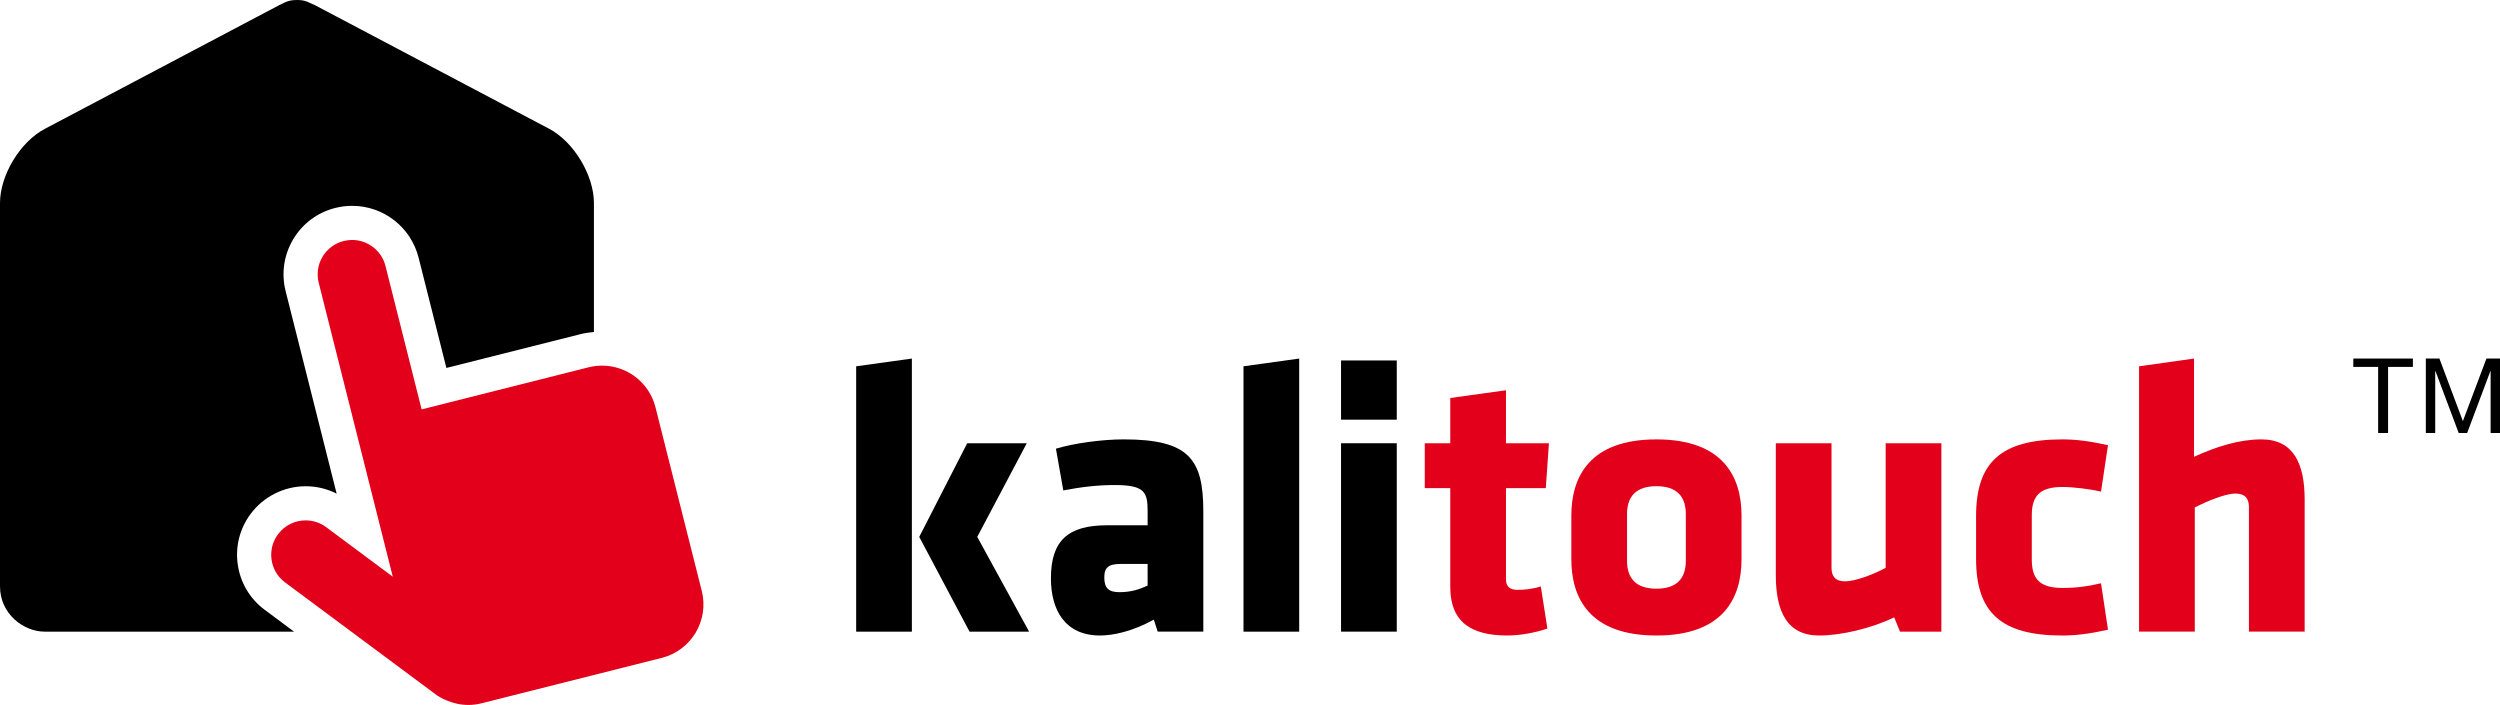 <?xml version="1.0" encoding="utf-8"?>
<!-- Generator: Adobe Illustrator 17.0.1, SVG Export Plug-In . SVG Version: 6.00 Build 0)  -->
<!DOCTYPE svg PUBLIC "-//W3C//DTD SVG 1.1//EN" "http://www.w3.org/Graphics/SVG/1.1/DTD/svg11.dtd">
<svg version="1.1" id="Calque_1" xmlns="http://www.w3.org/2000/svg" xmlns:xlink="http://www.w3.org/1999/xlink" x="0px" y="0px"
	 width="161.637px" height="45.578px" viewBox="0 0 161.637 45.578" enable-background="new 0 0 161.637 45.578"
	 xml:space="preserve">
<g>
	<g>
		<path d="M17.12,39.432c-0.951-0.703-1.57-1.736-1.744-2.907c-0.175-1.174,0.119-2.345,0.829-3.3
			c0.833-1.119,2.163-1.787,3.558-1.787c0.704,0,1.386,0.164,2.003,0.479l-3.299-13.094c-0.289-1.148-0.114-2.339,0.491-3.355
			c0.607-1.018,1.576-1.737,2.721-2.024c0.355-0.09,0.723-0.136,1.088-0.136c2.03,0,3.797,1.376,4.297,3.349l1.798,7.132
			l8.655-2.181c0.29-0.074,0.586-0.116,0.883-0.143v-8.342c0-1.794-1.303-3.954-2.887-4.793l-15.158-8
			c-0.112-0.052-0.213-0.099-0.311-0.138C19.81,0.066,19.549,0,19.263,0h-0.064c-0.014,0-0.021,0-0.034,0.003h-0.042
			c-0.282,0-0.54,0.063-0.768,0.183c-0.099,0.045-0.205,0.092-0.299,0.144l-15.156,8C1.302,9.169,0,11.329,0,13.124v24.782
			c0,1.796,1.531,2.933,2.89,2.933h16.122L17.12,39.432z"/>
		<path d="M55.355,40.838V23.683l3.602-0.501v17.657H55.355z M62.534,28.659h3.851l-3.201,6.053l3.353,6.127h-3.852l-3.252-6.127
			L62.534,28.659z"/>
		<path d="M74.85,40.838l-0.25-0.776c-1.401,0.776-2.651,1.026-3.478,1.026c-2.249,0-3.175-1.627-3.175-3.701
			c0-2.451,1.125-3.425,3.626-3.425h2.626v-0.927c0-1.249-0.226-1.675-2.15-1.675c-1.076,0-2.151,0.125-3.302,0.349l-0.476-2.7
			c1.151-0.35,2.977-0.601,4.376-0.601c4.228,0,5.153,1.276,5.153,4.651v7.779H74.85z M74.199,36.462h-1.727
			c-0.774,0-1.074,0.2-1.074,0.875c0,0.675,0.274,0.95,0.975,0.95c0.751,0,1.276-0.176,1.826-0.426V36.462z"/>
		<path d="M80.398,40.838V23.683l3.601-0.501v17.657H80.398z"/>
		<path d="M86.705,27.134v-3.828h3.602v3.828H86.705z M86.705,40.838v-12.18h3.602v12.18H86.705z"/>
		<path fill="#E2001A" d="M97.444,41.088c-2.325,0-3.677-0.875-3.677-3.127V31.56h-1.649v-2.901h1.649v-2.927l3.602-0.5v3.427h2.776
			l-0.201,2.901h-2.575v5.902c0,0.5,0.301,0.675,0.751,0.675c0.398,0,0.975-0.048,1.501-0.224l0.425,2.726
			C99.245,40.913,98.271,41.088,97.444,41.088z"/>
		<path fill="#E2001A" d="M101.595,36.162v-2.826c0-2.499,1.175-4.927,5.501-4.927c4.325,0,5.502,2.428,5.502,4.927v2.826
			c0,2.501-1.177,4.927-5.502,4.927C102.77,41.088,101.595,38.663,101.595,36.162z M108.997,36.26v-3.026
			c0-1.149-0.601-1.8-1.901-1.8c-1.3,0-1.9,0.651-1.9,1.8v3.026c0,1.153,0.601,1.802,1.9,1.802
			C108.396,38.062,108.997,37.413,108.997,36.26z"/>
		<path fill="#E2001A" d="M118.416,28.659v8.053c0,0.55,0.25,0.875,0.876,0.875c0.65,0,1.851-0.45,2.625-0.875v-8.053h3.602v12.18
			h-2.675l-0.375-0.925c-1.501,0.726-3.452,1.175-4.853,1.175c-2.076,0-2.801-1.55-2.801-3.903v-8.527H118.416z"/>
		<path fill="#E2001A" d="M131.365,36.186c0,1.251,0.523,1.827,1.975,1.827c0.926,0,1.626-0.099,2.501-0.301l0.451,3.002
			c-1.226,0.274-2.104,0.375-2.952,0.375c-3.951,0-5.577-1.475-5.577-4.951v-2.776c0-3.477,1.626-4.953,5.577-4.953
			c0.849,0,1.727,0.1,2.952,0.376l-0.451,3.001c-0.751-0.175-1.801-0.3-2.501-0.3c-1.451,0-1.975,0.575-1.975,1.825V36.186z"/>
		<path fill="#E2001A" d="M145.404,40.838v-8.053c0-0.551-0.248-0.874-0.875-0.874c-0.65,0-1.851,0.499-2.625,0.899v8.028h-3.603
			V23.683l3.553-0.501v6.352c1.475-0.675,2.95-1.126,4.354-1.126c2.072,0,2.799,1.551,2.799,3.901v8.529H145.404z"/>
	</g>
	<g>
		<path d="M152.153,23.722v-0.54h3.852v0.54h-1.604v4.273h-0.642v-4.273H152.153z"/>
		<path d="M157.72,23.182l1.517,4.046l1.523-4.046h0.877v4.813h-0.607v-4.003h-0.014l-1.503,4.003h-0.546l-1.503-4.003h-0.016v4.003
			h-0.607v-4.813H157.72z"/>
	</g>
</g>
<path fill="#E2001A" d="M22.767,15.515c0.994,0,1.9,0.671,2.156,1.681l2.338,9.273l10.794-2.721
	c0.292-0.073,0.584-0.108,0.872-0.108c1.595,0,3.047,1.078,3.453,2.694l2.993,11.874c0.481,1.908-0.678,3.845-2.585,4.327
	L31.13,45.472c-0.283,0.071-0.566,0.106-0.845,0.106c-0.503,0-0.992-0.11-1.44-0.307c-0.113-0.043-0.222-0.095-0.332-0.158
	c-0.044-0.026-0.089-0.049-0.132-0.078c-0.036-0.023-0.072-0.035-0.106-0.061l-9.842-7.316c-0.986-0.73-1.192-2.127-0.458-3.115
	c0.438-0.587,1.107-0.898,1.787-0.898c0.462,0,0.929,0.144,1.328,0.441l4.306,3.202l-4.789-19.003
	c-0.3-1.193,0.421-2.403,1.613-2.702C22.403,15.537,22.587,15.515,22.767,15.515"/>
</svg>
